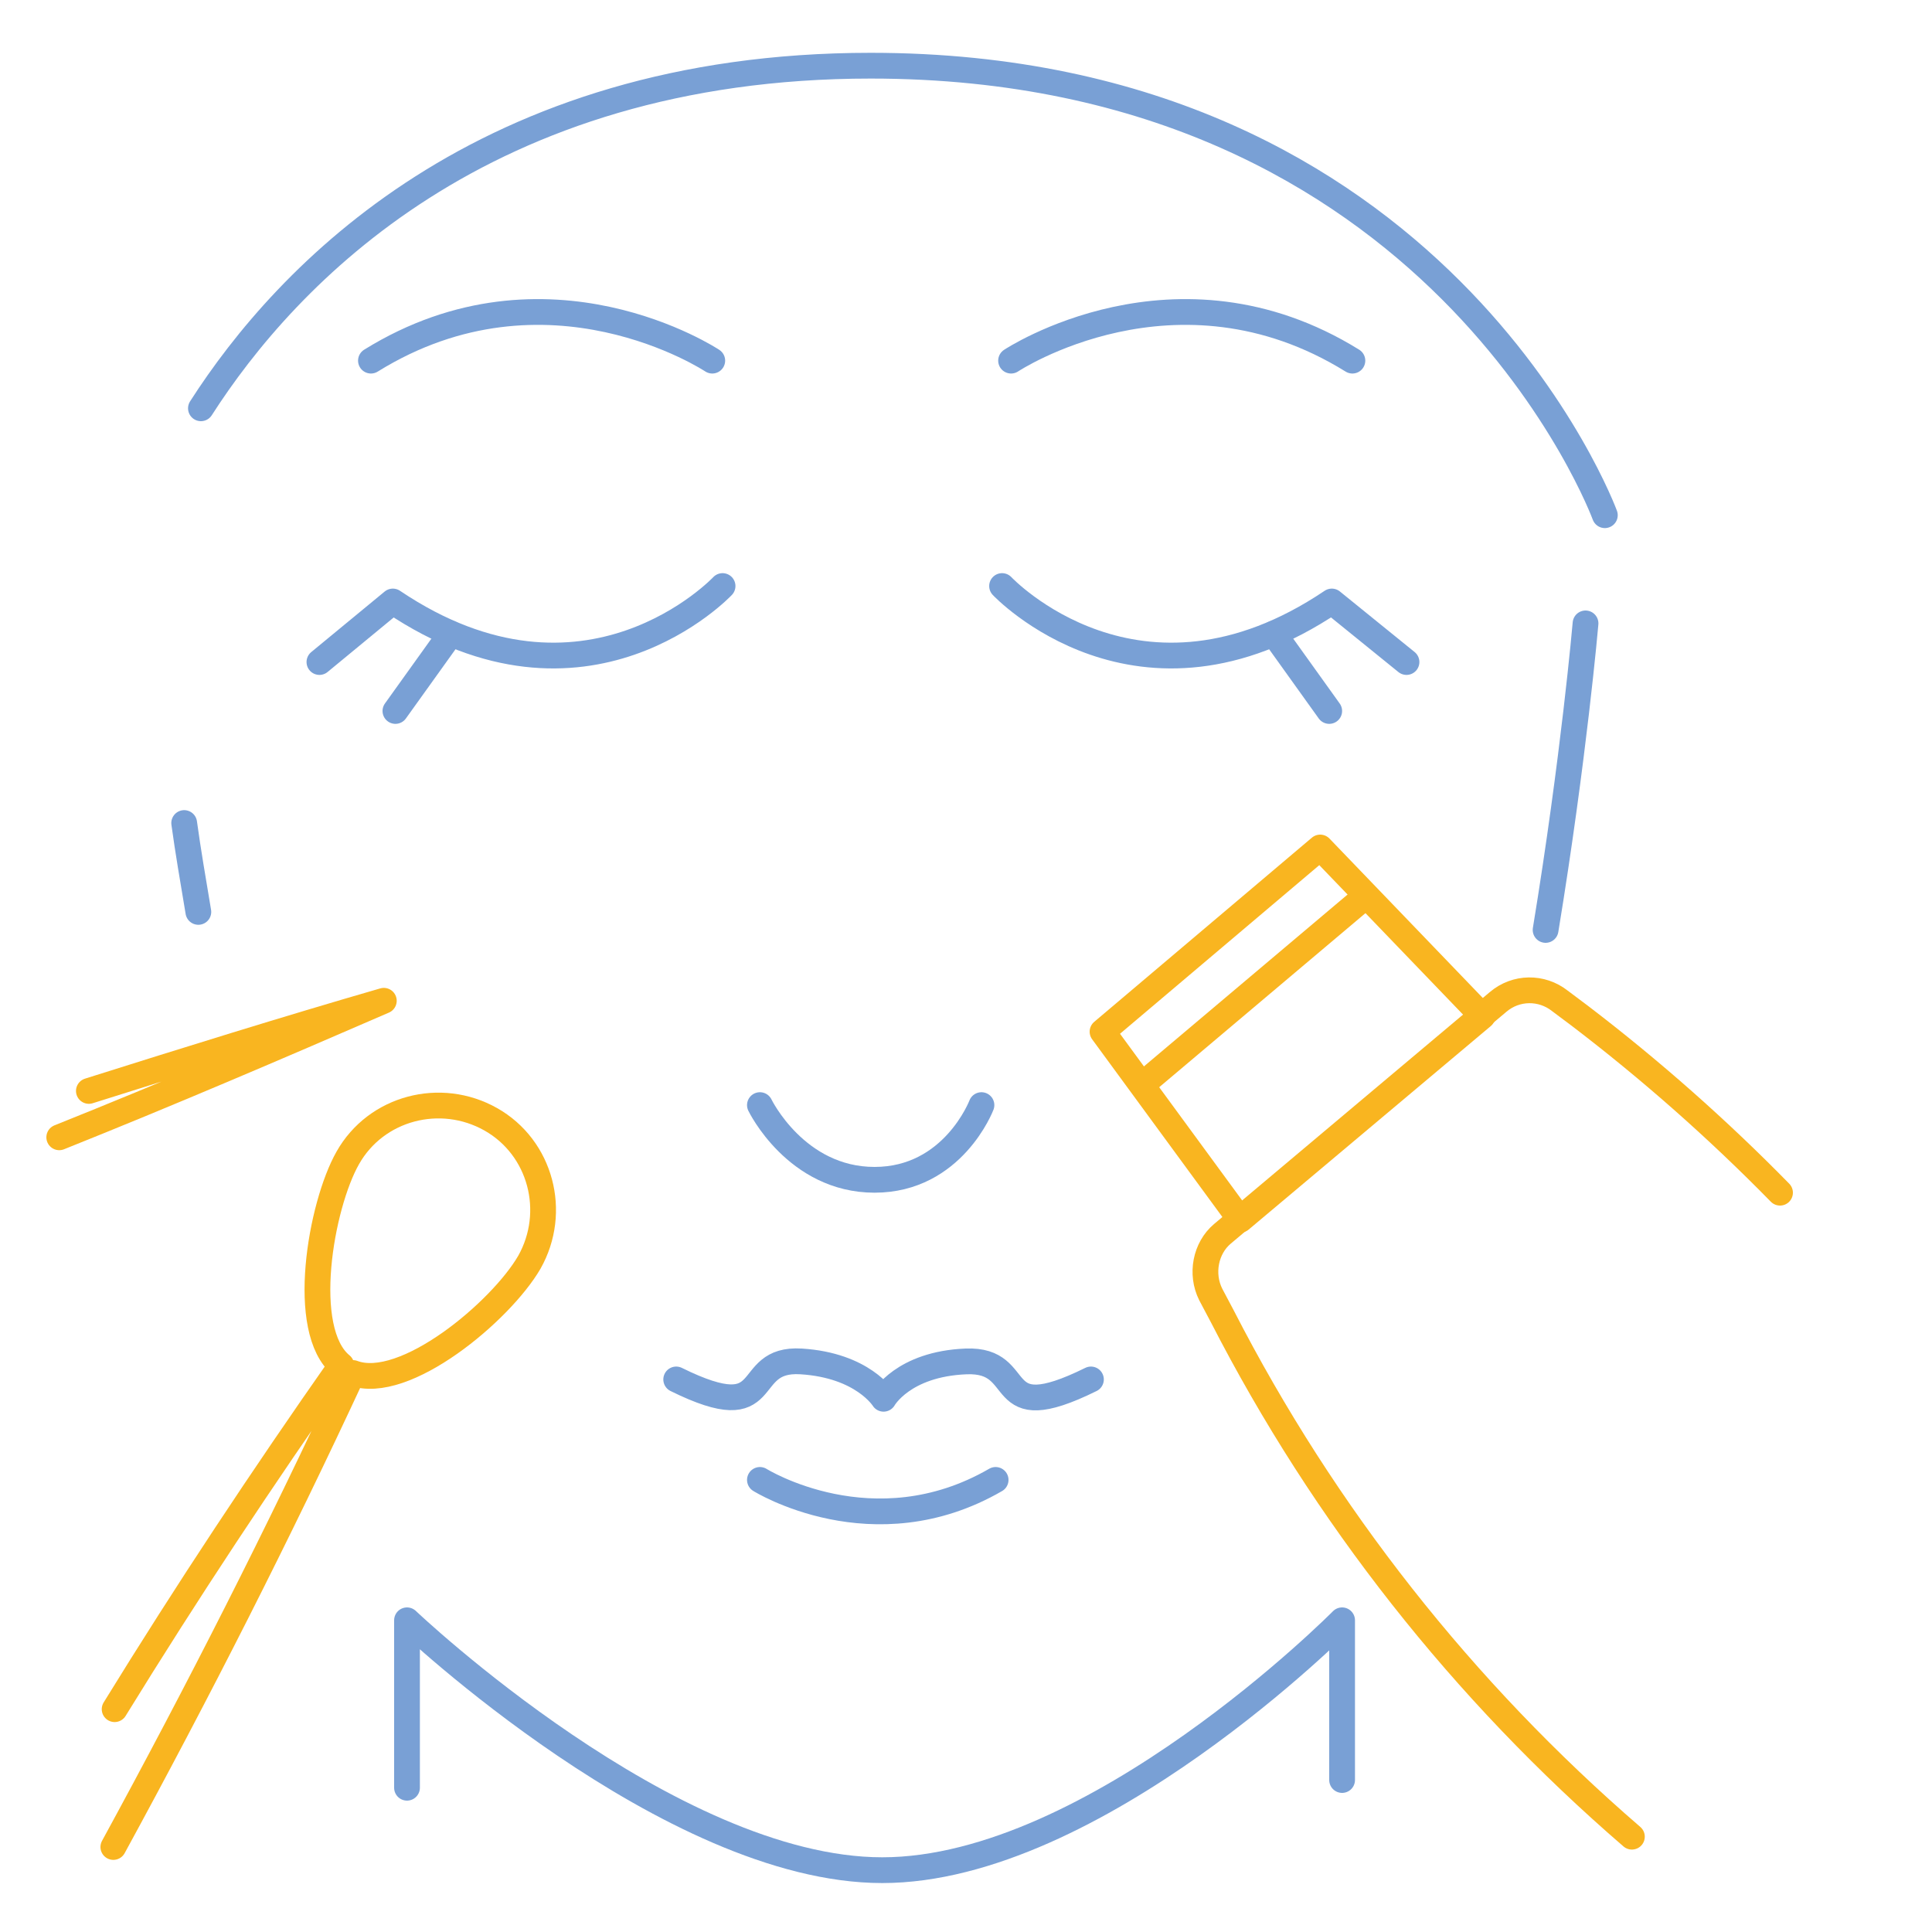 <?xml version="1.0" encoding="utf-8"?>
<!-- Generator: Adobe Illustrator 24.1.2, SVG Export Plug-In . SVG Version: 6.00 Build 0)  -->
<svg version="1.1" id="Слой_115" xmlns="http://www.w3.org/2000/svg" xmlns:xlink="http://www.w3.org/1999/xlink" x="0px"
	 y="0px" viewBox="0 0 150 150" style="enable-background:new 0 0 150 150;" xml:space="preserve">
<style type="text/css">
	.st0{fill:none;}
	.st1{fill:none;stroke:#79A0D5;stroke-width:2;stroke-linecap:round;stroke-linejoin:round;}
	.st2{fill:none;stroke:#F9B520;stroke-width:2;stroke-linecap:round;stroke-linejoin:round;}
</style>
<rect class="st0" width="150" height="150"/>
<path class="st1" d="M31.6,138.8v-13c0,0,20.4,19.4,36.9,19.4s35.7-19.4,35.7-19.4v12.4"/>
<path class="st1" d="M59,114.9c0,0,8.8,5.5,18.3,0"/>
<path class="st1" d="M52.5,107.1c7.9,3.9,4.9-1.7,9.7-1.4s6.4,2.9,6.4,2.9s1.5-2.7,6.4-2.9s1.8,5.3,9.7,1.4"/>
<path class="st1" d="M59,85.8c0,0,2.8,5.8,8.9,5.8s8.3-5.8,8.3-5.8"/>
<path class="st1" d="M77.8,45.5c0,0,10.6,11.3,25.6,1.2l5.8,4.7"/>
<line class="st1" x1="103.2" y1="55.2" x2="98.9" y2="49.2"/>
<path class="st1" d="M78.5,28c0,0,12.8-8.5,26.5,0"/>
<path class="st1" d="M56.1,45.5c0,0-10.6,11.3-25.6,1.2l-5.7,4.7"/>
<line class="st1" x1="30.7" y1="55.2" x2="35" y2="49.2"/>
<path class="st1" d="M55.3,28c0,0-12.8-8.5-26.5,0"/>
<path class="st1" d="M124.6,40c0,0-12.8-34.9-57-34.9c-30.1,0-45.4,16.3-52,26.6"/>
<path class="st1" d="M123.1,48.4c0,0-0.9,10.4-3.1,23.8"/>
<path class="st1" d="M14.3,63.9c0.3,2.2,0.7,4.5,1.1,6.9"/>
<path class="st2" d="M126.7,142.6c-13.1-11.3-23.9-25-31.8-40.4l-0.9-1.7c-0.8-1.6-0.4-3.6,0.9-4.7l21.4-18c1.4-1.2,3.4-1.2,4.8-0.1
	l1.6,1.2c5.5,4.2,10.7,8.8,15.5,13.7"/>
<polygon class="st2" points="115.1,78.9 102.5,65.8 85.6,80.1 96.3,94.7 "/>
<line class="st2" x1="88.7" y1="84.2" x2="106" y2="69.6"/>
<path class="st2" d="M6.9,84.7c7.6-2.4,15.3-4.8,22.9-7l0,0c-8.3,3.6-16.7,7.2-25.2,10.6"/>
<path class="st2" d="M8.8,143.4c6.6-12.1,12.8-24.3,18.6-36.8c4,1.5,11.5-4.8,13.7-8.6c2.2-3.9,0.9-8.9-3-11.1
	c-3.9-2.2-8.9-0.9-11.1,3c-2.1,3.7-3.8,13.4-0.5,16.1c-6.1,8.7-12,17.6-17.6,26.7"/>
</svg>
